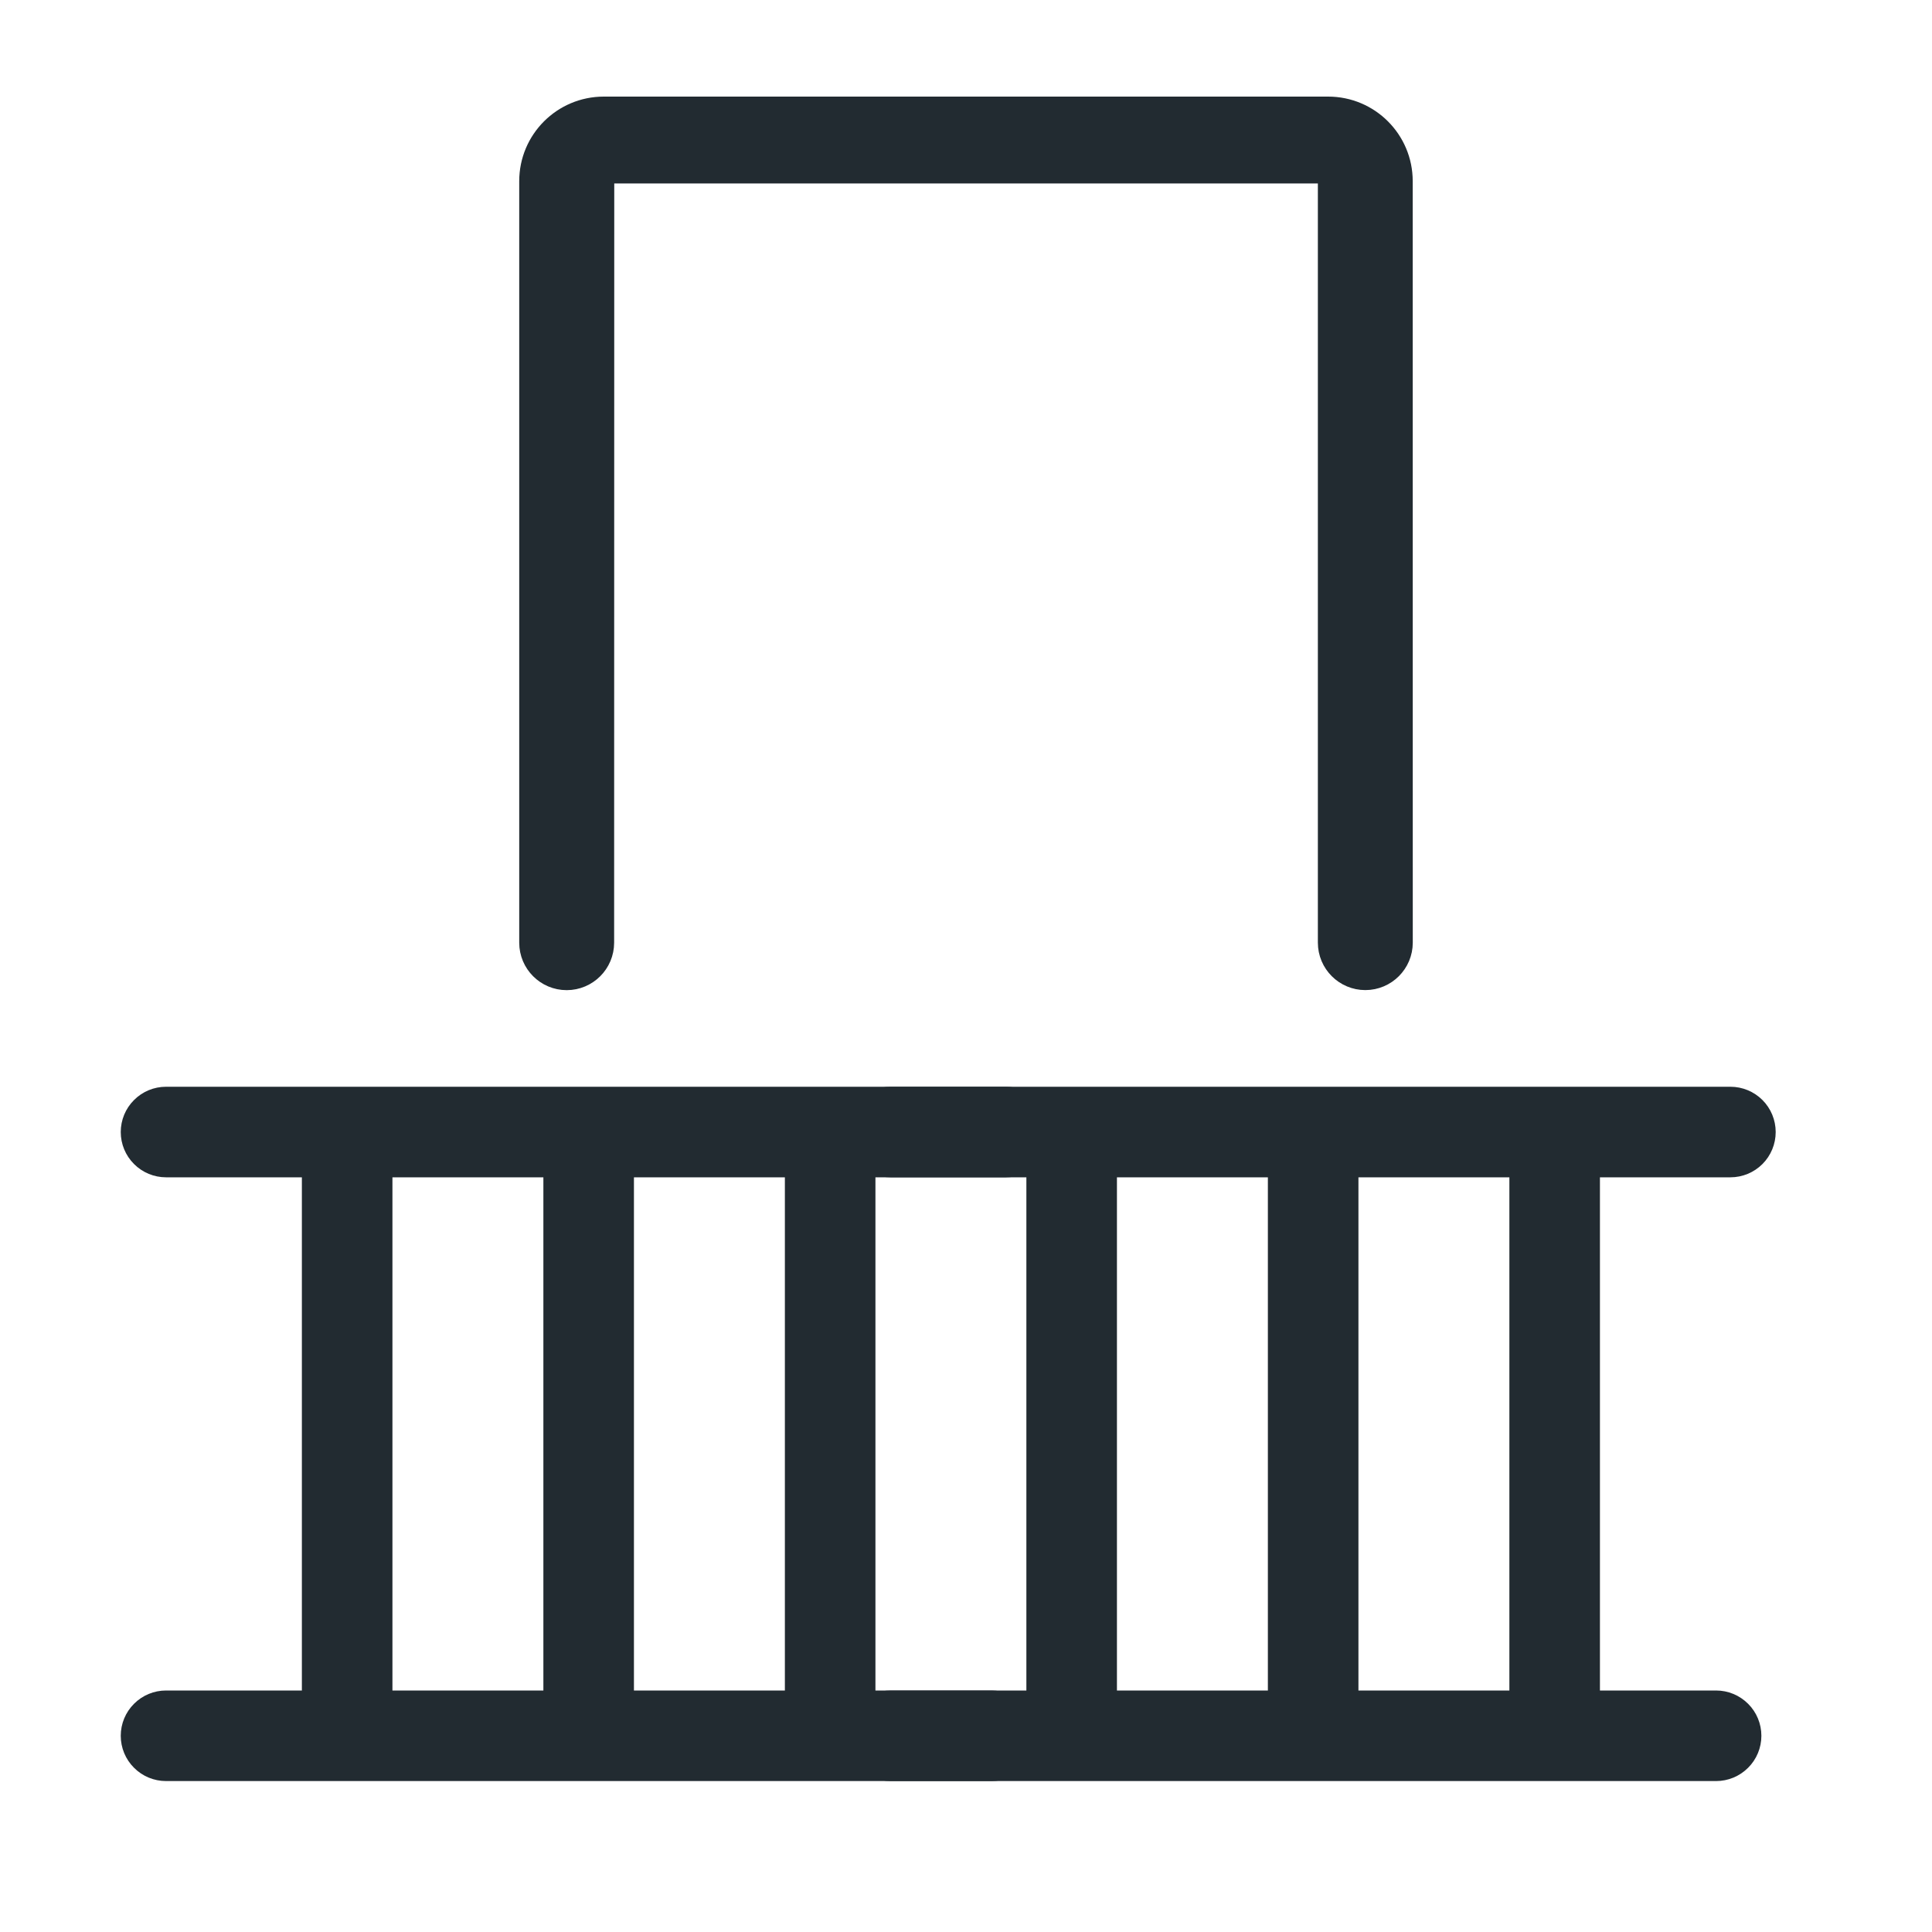 <svg width="32" height="32" viewBox="0 0 32 32" fill="none" xmlns="http://www.w3.org/2000/svg">
<path d="M17.174 28.75C17.174 28.551 17.095 28.36 16.954 28.22C16.813 28.079 16.623 28 16.424 28L14.5 28L14.5 19.5L16.661 19.5C16.86 19.5 17.051 19.421 17.192 19.28C17.332 19.14 17.411 18.949 17.411 18.75C17.411 18.551 17.332 18.36 17.192 18.22C17.051 18.079 16.86 18 16.661 18L2.75 18C2.551 18 2.36 18.079 2.22 18.22C2.079 18.36 2 18.551 2 18.75C2 18.949 2.079 19.14 2.22 19.28C2.36 19.421 2.551 19.5 2.75 19.5L5 19.5L5 28L2.75 28C2.551 28 2.36 28.079 2.22 28.22C2.079 28.36 2 28.551 2 28.75C2 28.949 2.079 29.14 2.22 29.28C2.36 29.421 2.551 29.5 2.75 29.5L16.424 29.5C16.623 29.5 16.813 29.421 16.954 29.28C17.095 29.14 17.174 28.949 17.174 28.75ZM13 28L10.5 28L10.5 19.5L13 19.5L13 28ZM6.5 19.5L9 19.5L9 28L6.5 28L6.5 19.5Z" fill="#222B31"/>
<path d="M29.174 28.75C29.174 28.551 29.095 28.36 28.954 28.22C28.813 28.079 28.623 28 28.424 28L26.5 28L26.5 19.5L28.661 19.5C28.86 19.5 29.051 19.421 29.192 19.28C29.332 19.14 29.411 18.949 29.411 18.75C29.411 18.551 29.332 18.36 29.192 18.22C29.051 18.079 28.86 18 28.661 18L14.75 18C14.551 18 14.36 18.079 14.22 18.22C14.079 18.36 14 18.551 14 18.75C14 18.949 14.079 19.14 14.22 19.28C14.36 19.421 14.551 19.5 14.75 19.5L17 19.5L17 28L14.75 28C14.551 28 14.36 28.079 14.22 28.22C14.079 28.36 14 28.551 14 28.75C14 28.949 14.079 29.14 14.22 29.28C14.36 29.421 14.551 29.5 14.75 29.5L28.424 29.5C28.623 29.5 28.813 29.421 28.954 29.28C29.095 29.14 29.174 28.949 29.174 28.75ZM25 28L22.5 28L22.5 19.5L25 19.5L25 28ZM18.5 19.5L21 19.5L21 28L18.5 28L18.5 19.5Z" fill="#222B31"/>
<path d="M9.774 2.926C9.774 2.768 9.929 2.639 10.12 2.639H21.882C22.074 2.639 22.228 2.768 22.228 2.926V15.613C22.228 15.826 22.401 15.999 22.614 15.999C22.827 15.999 23 15.826 23 15.613L22.999 3C22.999 2.448 22.551 2 21.999 2H10C9.448 2 9 2.448 9 3V15.614C9 15.827 9.173 16 9.386 16C9.599 16 9.772 15.827 9.772 15.614L9.774 2.926Z" fill="#222B31" stroke="#222B31" stroke-width="0.8"/>
</svg>
